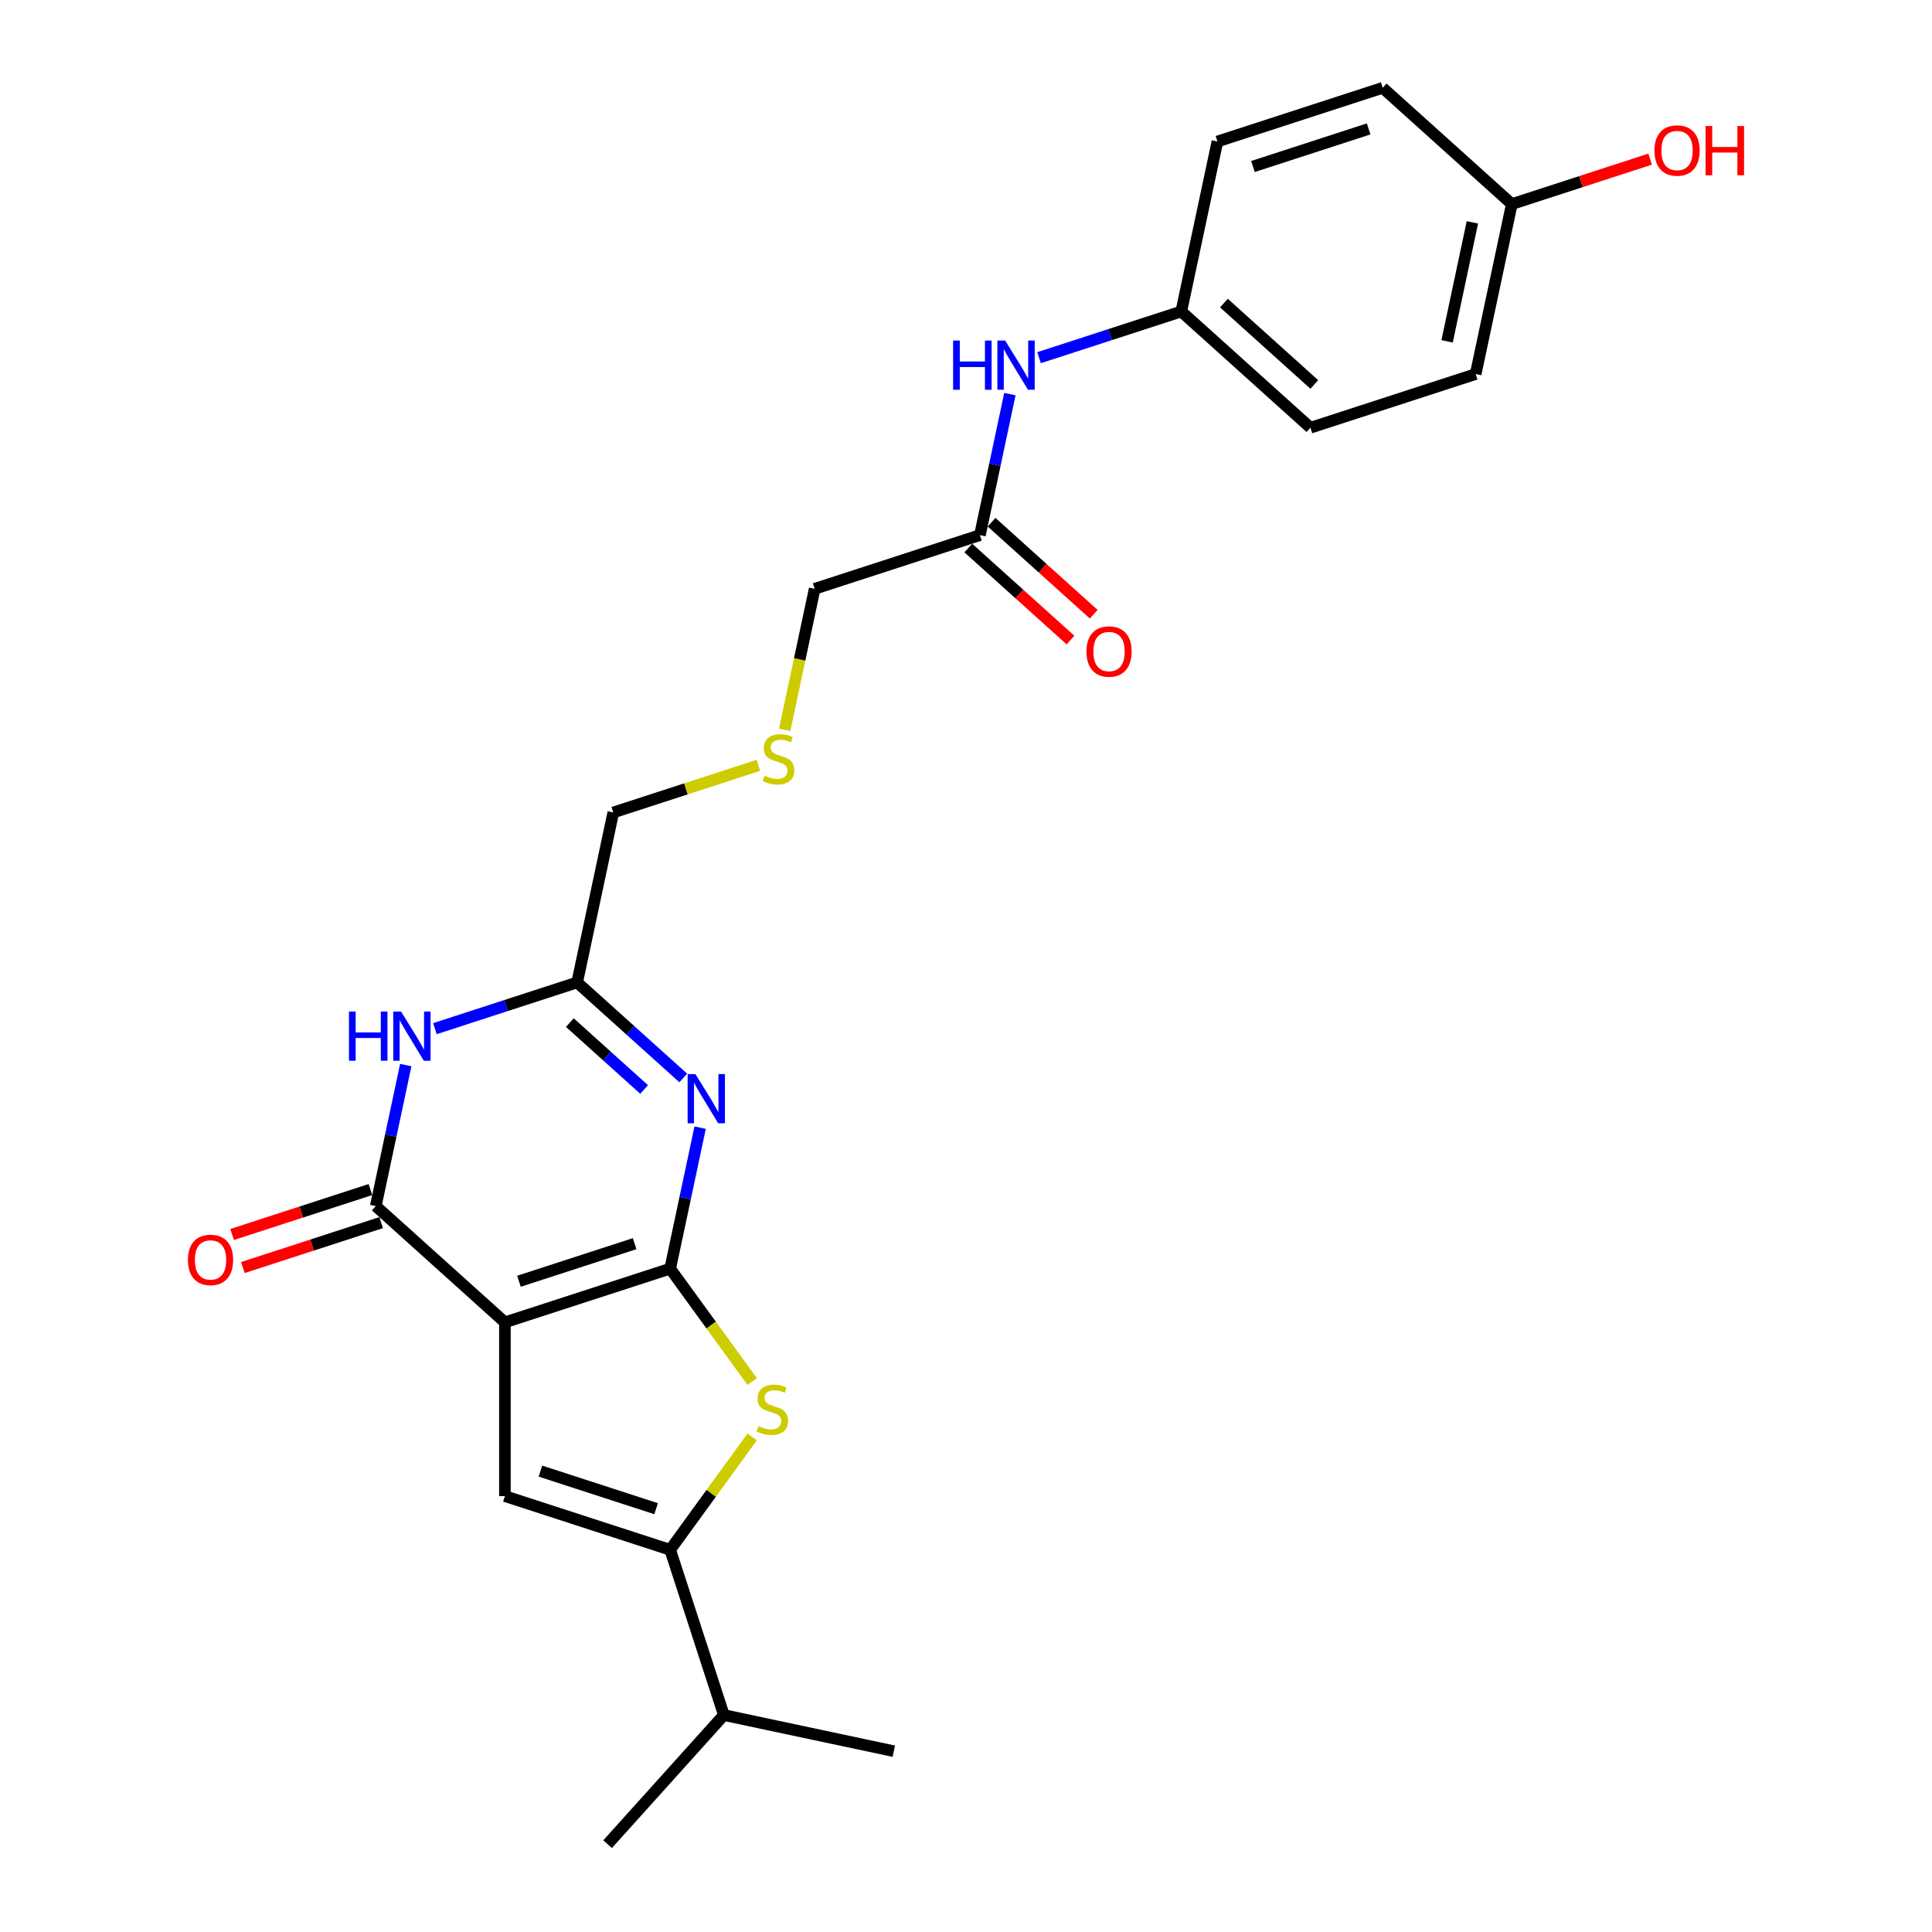 <?xml version='1.0' encoding='iso-8859-1'?>
<svg version='1.1' baseProfile='full'
              xmlns='http://www.w3.org/2000/svg'
                      xmlns:rdkit='http://www.rdkit.org/xml'
                      xmlns:xlink='http://www.w3.org/1999/xlink'
                  xml:space='preserve'
width='1000px' height='1000px' viewBox='0 0 1000 1000'>
<!-- END OF HEADER -->
<rect style='opacity:1.0;fill:#FFFFFF;stroke:none' width='1000' height='1000' x='0' y='0'> </rect>
<path class='bond-0' d='M 346.875,656.655 L 261.341,684.447' style='fill:none;fill-rule:evenodd;stroke:#000000;stroke-width:6px;stroke-linecap:butt;stroke-linejoin:miter;stroke-opacity:1' />
<path class='bond-0' d='M 328.487,643.717 L 268.613,663.172' style='fill:none;fill-rule:evenodd;stroke:#000000;stroke-width:6px;stroke-linecap:butt;stroke-linejoin:miter;stroke-opacity:1' />
<path class='bond-1' d='M 346.875,656.655 L 354.632,620.162' style='fill:none;fill-rule:evenodd;stroke:#000000;stroke-width:6px;stroke-linecap:butt;stroke-linejoin:miter;stroke-opacity:1' />
<path class='bond-1' d='M 354.632,620.162 L 362.389,583.668' style='fill:none;fill-rule:evenodd;stroke:#0000FF;stroke-width:6px;stroke-linecap:butt;stroke-linejoin:miter;stroke-opacity:1' />
<path class='bond-3' d='M 346.875,656.655 L 368.1,685.868' style='fill:none;fill-rule:evenodd;stroke:#000000;stroke-width:6px;stroke-linecap:butt;stroke-linejoin:miter;stroke-opacity:1' />
<path class='bond-3' d='M 368.1,685.868 L 389.324,715.081' style='fill:none;fill-rule:evenodd;stroke:#CCCC00;stroke-width:6px;stroke-linecap:butt;stroke-linejoin:miter;stroke-opacity:1' />
<path class='bond-2' d='M 261.341,684.447 L 194.505,624.268' style='fill:none;fill-rule:evenodd;stroke:#000000;stroke-width:6px;stroke-linecap:butt;stroke-linejoin:miter;stroke-opacity:1' />
<path class='bond-4' d='M 261.341,684.447 L 261.341,774.384' style='fill:none;fill-rule:evenodd;stroke:#000000;stroke-width:6px;stroke-linecap:butt;stroke-linejoin:miter;stroke-opacity:1' />
<path class='bond-7' d='M 353.667,557.963 L 326.203,533.234' style='fill:none;fill-rule:evenodd;stroke:#0000FF;stroke-width:6px;stroke-linecap:butt;stroke-linejoin:miter;stroke-opacity:1' />
<path class='bond-7' d='M 326.203,533.234 L 298.738,508.505' style='fill:none;fill-rule:evenodd;stroke:#000000;stroke-width:6px;stroke-linecap:butt;stroke-linejoin:miter;stroke-opacity:1' />
<path class='bond-7' d='M 333.392,563.911 L 314.167,546.601' style='fill:none;fill-rule:evenodd;stroke:#0000FF;stroke-width:6px;stroke-linecap:butt;stroke-linejoin:miter;stroke-opacity:1' />
<path class='bond-7' d='M 314.167,546.601 L 294.942,529.291' style='fill:none;fill-rule:evenodd;stroke:#000000;stroke-width:6px;stroke-linecap:butt;stroke-linejoin:miter;stroke-opacity:1' />
<path class='bond-9' d='M 191.726,615.715 L 155.929,627.346' style='fill:none;fill-rule:evenodd;stroke:#000000;stroke-width:6px;stroke-linecap:butt;stroke-linejoin:miter;stroke-opacity:1' />
<path class='bond-9' d='M 155.929,627.346 L 120.132,638.977' style='fill:none;fill-rule:evenodd;stroke:#FF0000;stroke-width:6px;stroke-linecap:butt;stroke-linejoin:miter;stroke-opacity:1' />
<path class='bond-9' d='M 197.284,632.822 L 161.487,644.453' style='fill:none;fill-rule:evenodd;stroke:#000000;stroke-width:6px;stroke-linecap:butt;stroke-linejoin:miter;stroke-opacity:1' />
<path class='bond-9' d='M 161.487,644.453 L 125.69,656.084' style='fill:none;fill-rule:evenodd;stroke:#FF0000;stroke-width:6px;stroke-linecap:butt;stroke-linejoin:miter;stroke-opacity:1' />
<path class='bond-26' d='M 194.505,624.268 L 202.262,587.774' style='fill:none;fill-rule:evenodd;stroke:#000000;stroke-width:6px;stroke-linecap:butt;stroke-linejoin:miter;stroke-opacity:1' />
<path class='bond-26' d='M 202.262,587.774 L 210.019,551.281' style='fill:none;fill-rule:evenodd;stroke:#0000FF;stroke-width:6px;stroke-linecap:butt;stroke-linejoin:miter;stroke-opacity:1' />
<path class='bond-6' d='M 389.324,743.75 L 368.1,772.963' style='fill:none;fill-rule:evenodd;stroke:#CCCC00;stroke-width:6px;stroke-linecap:butt;stroke-linejoin:miter;stroke-opacity:1' />
<path class='bond-6' d='M 368.1,772.963 L 346.875,802.175' style='fill:none;fill-rule:evenodd;stroke:#000000;stroke-width:6px;stroke-linecap:butt;stroke-linejoin:miter;stroke-opacity:1' />
<path class='bond-25' d='M 261.341,774.384 L 346.875,802.175' style='fill:none;fill-rule:evenodd;stroke:#000000;stroke-width:6px;stroke-linecap:butt;stroke-linejoin:miter;stroke-opacity:1' />
<path class='bond-25' d='M 279.729,761.445 L 339.604,780.9' style='fill:none;fill-rule:evenodd;stroke:#000000;stroke-width:6px;stroke-linecap:butt;stroke-linejoin:miter;stroke-opacity:1' />
<path class='bond-5' d='M 225.112,532.428 L 261.925,520.467' style='fill:none;fill-rule:evenodd;stroke:#0000FF;stroke-width:6px;stroke-linecap:butt;stroke-linejoin:miter;stroke-opacity:1' />
<path class='bond-5' d='M 261.925,520.467 L 298.738,508.505' style='fill:none;fill-rule:evenodd;stroke:#000000;stroke-width:6px;stroke-linecap:butt;stroke-linejoin:miter;stroke-opacity:1' />
<path class='bond-12' d='M 346.875,802.175 L 374.667,887.71' style='fill:none;fill-rule:evenodd;stroke:#000000;stroke-width:6px;stroke-linecap:butt;stroke-linejoin:miter;stroke-opacity:1' />
<path class='bond-15' d='M 298.738,508.505 L 317.437,420.535' style='fill:none;fill-rule:evenodd;stroke:#000000;stroke-width:6px;stroke-linecap:butt;stroke-linejoin:miter;stroke-opacity:1' />
<path class='bond-8' d='M 507.205,276.98 L 421.671,304.772' style='fill:none;fill-rule:evenodd;stroke:#000000;stroke-width:6px;stroke-linecap:butt;stroke-linejoin:miter;stroke-opacity:1' />
<path class='bond-10' d='M 507.205,276.98 L 514.962,240.486' style='fill:none;fill-rule:evenodd;stroke:#000000;stroke-width:6px;stroke-linecap:butt;stroke-linejoin:miter;stroke-opacity:1' />
<path class='bond-10' d='M 514.962,240.486 L 522.719,203.992' style='fill:none;fill-rule:evenodd;stroke:#0000FF;stroke-width:6px;stroke-linecap:butt;stroke-linejoin:miter;stroke-opacity:1' />
<path class='bond-11' d='M 501.187,283.664 L 527.635,307.477' style='fill:none;fill-rule:evenodd;stroke:#000000;stroke-width:6px;stroke-linecap:butt;stroke-linejoin:miter;stroke-opacity:1' />
<path class='bond-11' d='M 527.635,307.477 L 554.083,331.291' style='fill:none;fill-rule:evenodd;stroke:#FF0000;stroke-width:6px;stroke-linecap:butt;stroke-linejoin:miter;stroke-opacity:1' />
<path class='bond-11' d='M 513.223,270.296 L 539.671,294.11' style='fill:none;fill-rule:evenodd;stroke:#000000;stroke-width:6px;stroke-linecap:butt;stroke-linejoin:miter;stroke-opacity:1' />
<path class='bond-11' d='M 539.671,294.11 L 566.118,317.924' style='fill:none;fill-rule:evenodd;stroke:#FF0000;stroke-width:6px;stroke-linecap:butt;stroke-linejoin:miter;stroke-opacity:1' />
<path class='bond-14' d='M 537.811,185.14 L 574.625,173.179' style='fill:none;fill-rule:evenodd;stroke:#0000FF;stroke-width:6px;stroke-linecap:butt;stroke-linejoin:miter;stroke-opacity:1' />
<path class='bond-14' d='M 574.625,173.179 L 611.438,161.217' style='fill:none;fill-rule:evenodd;stroke:#000000;stroke-width:6px;stroke-linecap:butt;stroke-linejoin:miter;stroke-opacity:1' />
<path class='bond-23' d='M 374.667,887.71 L 314.488,954.545' style='fill:none;fill-rule:evenodd;stroke:#000000;stroke-width:6px;stroke-linecap:butt;stroke-linejoin:miter;stroke-opacity:1' />
<path class='bond-24' d='M 374.667,887.71 L 462.638,906.409' style='fill:none;fill-rule:evenodd;stroke:#000000;stroke-width:6px;stroke-linecap:butt;stroke-linejoin:miter;stroke-opacity:1' />
<path class='bond-13' d='M 392.557,396.127 L 354.997,408.331' style='fill:none;fill-rule:evenodd;stroke:#CCCC00;stroke-width:6px;stroke-linecap:butt;stroke-linejoin:miter;stroke-opacity:1' />
<path class='bond-13' d='M 354.997,408.331 L 317.437,420.535' style='fill:none;fill-rule:evenodd;stroke:#000000;stroke-width:6px;stroke-linecap:butt;stroke-linejoin:miter;stroke-opacity:1' />
<path class='bond-21' d='M 406.149,377.795 L 413.91,341.284' style='fill:none;fill-rule:evenodd;stroke:#CCCC00;stroke-width:6px;stroke-linecap:butt;stroke-linejoin:miter;stroke-opacity:1' />
<path class='bond-21' d='M 413.91,341.284 L 421.671,304.772' style='fill:none;fill-rule:evenodd;stroke:#000000;stroke-width:6px;stroke-linecap:butt;stroke-linejoin:miter;stroke-opacity:1' />
<path class='bond-17' d='M 611.438,161.217 L 630.137,73.246' style='fill:none;fill-rule:evenodd;stroke:#000000;stroke-width:6px;stroke-linecap:butt;stroke-linejoin:miter;stroke-opacity:1' />
<path class='bond-18' d='M 611.438,161.217 L 678.274,221.396' style='fill:none;fill-rule:evenodd;stroke:#000000;stroke-width:6px;stroke-linecap:butt;stroke-linejoin:miter;stroke-opacity:1' />
<path class='bond-18' d='M 633.499,156.877 L 680.284,199.002' style='fill:none;fill-rule:evenodd;stroke:#000000;stroke-width:6px;stroke-linecap:butt;stroke-linejoin:miter;stroke-opacity:1' />
<path class='bond-16' d='M 782.507,105.634 L 763.808,193.605' style='fill:none;fill-rule:evenodd;stroke:#000000;stroke-width:6px;stroke-linecap:butt;stroke-linejoin:miter;stroke-opacity:1' />
<path class='bond-16' d='M 762.108,115.09 L 749.019,176.669' style='fill:none;fill-rule:evenodd;stroke:#000000;stroke-width:6px;stroke-linecap:butt;stroke-linejoin:miter;stroke-opacity:1' />
<path class='bond-22' d='M 782.507,105.634 L 818.304,94.002' style='fill:none;fill-rule:evenodd;stroke:#000000;stroke-width:6px;stroke-linecap:butt;stroke-linejoin:miter;stroke-opacity:1' />
<path class='bond-22' d='M 818.304,94.002 L 854.101,82.371' style='fill:none;fill-rule:evenodd;stroke:#FF0000;stroke-width:6px;stroke-linecap:butt;stroke-linejoin:miter;stroke-opacity:1' />
<path class='bond-27' d='M 782.507,105.634 L 715.671,45.455' style='fill:none;fill-rule:evenodd;stroke:#000000;stroke-width:6px;stroke-linecap:butt;stroke-linejoin:miter;stroke-opacity:1' />
<path class='bond-20' d='M 630.137,73.246 L 715.671,45.455' style='fill:none;fill-rule:evenodd;stroke:#000000;stroke-width:6px;stroke-linecap:butt;stroke-linejoin:miter;stroke-opacity:1' />
<path class='bond-20' d='M 648.526,86.184 L 708.4,66.73' style='fill:none;fill-rule:evenodd;stroke:#000000;stroke-width:6px;stroke-linecap:butt;stroke-linejoin:miter;stroke-opacity:1' />
<path class='bond-19' d='M 678.274,221.396 L 763.808,193.605' style='fill:none;fill-rule:evenodd;stroke:#000000;stroke-width:6px;stroke-linecap:butt;stroke-linejoin:miter;stroke-opacity:1' />
<path  class='atom-2' d='M 359.944 555.95
L 368.29 569.44
Q 369.118 570.771, 370.449 573.181
Q 371.78 575.592, 371.852 575.736
L 371.852 555.95
L 375.233 555.95
L 375.233 581.42
L 371.744 581.42
L 362.786 566.67
Q 361.743 564.943, 360.628 562.965
Q 359.548 560.986, 359.225 560.374
L 359.225 581.42
L 355.915 581.42
L 355.915 555.95
L 359.944 555.95
' fill='#0000FF'/>
<path  class='atom-4' d='M 392.544 738.157
Q 392.831 738.265, 394.019 738.769
Q 395.206 739.272, 396.501 739.596
Q 397.832 739.884, 399.127 739.884
Q 401.537 739.884, 402.94 738.733
Q 404.343 737.546, 404.343 735.495
Q 404.343 734.092, 403.624 733.229
Q 402.94 732.365, 401.861 731.898
Q 400.782 731.43, 398.983 730.89
Q 396.717 730.207, 395.35 729.559
Q 394.019 728.912, 393.047 727.545
Q 392.112 726.178, 392.112 723.875
Q 392.112 720.674, 394.27 718.695
Q 396.465 716.716, 400.782 716.716
Q 403.732 716.716, 407.077 718.119
L 406.25 720.889
Q 403.192 719.63, 400.89 719.63
Q 398.407 719.63, 397.04 720.674
Q 395.673 721.681, 395.709 723.444
Q 395.709 724.811, 396.393 725.638
Q 397.112 726.466, 398.12 726.933
Q 399.163 727.401, 400.89 727.94
Q 403.192 728.66, 404.559 729.379
Q 405.926 730.099, 406.897 731.574
Q 407.905 733.013, 407.905 735.495
Q 407.905 739.021, 405.53 740.927
Q 403.192 742.798, 399.271 742.798
Q 397.004 742.798, 395.278 742.294
Q 393.587 741.827, 391.572 740.999
L 392.544 738.157
' fill='#CCCC00'/>
<path  class='atom-6' d='M 180.629 523.562
L 184.083 523.562
L 184.083 534.391
L 197.105 534.391
L 197.105 523.562
L 200.559 523.562
L 200.559 549.032
L 197.105 549.032
L 197.105 537.269
L 184.083 537.269
L 184.083 549.032
L 180.629 549.032
L 180.629 523.562
' fill='#0000FF'/>
<path  class='atom-6' d='M 207.574 523.562
L 215.92 537.053
Q 216.748 538.384, 218.079 540.794
Q 219.41 543.204, 219.482 543.348
L 219.482 523.562
L 222.863 523.562
L 222.863 549.032
L 219.374 549.032
L 210.416 534.283
Q 209.373 532.556, 208.258 530.577
Q 207.178 528.599, 206.855 527.987
L 206.855 549.032
L 203.545 549.032
L 203.545 523.562
L 207.574 523.562
' fill='#0000FF'/>
<path  class='atom-10' d='M 97.279 652.132
Q 97.279 646.016, 100.301 642.599
Q 103.323 639.181, 108.971 639.181
Q 114.619 639.181, 117.641 642.599
Q 120.663 646.016, 120.663 652.132
Q 120.663 658.32, 117.605 661.845
Q 114.547 665.335, 108.971 665.335
Q 103.359 665.335, 100.301 661.845
Q 97.279 658.356, 97.279 652.132
M 108.971 662.457
Q 112.856 662.457, 114.943 659.867
Q 117.065 657.24, 117.065 652.132
Q 117.065 647.132, 114.943 644.613
Q 112.856 642.059, 108.971 642.059
Q 105.086 642.059, 102.963 644.577
Q 100.877 647.096, 100.877 652.132
Q 100.877 657.276, 102.963 659.867
Q 105.086 662.457, 108.971 662.457
' fill='#FF0000'/>
<path  class='atom-11' d='M 493.329 176.274
L 496.782 176.274
L 496.782 187.102
L 509.805 187.102
L 509.805 176.274
L 513.259 176.274
L 513.259 201.744
L 509.805 201.744
L 509.805 189.98
L 496.782 189.98
L 496.782 201.744
L 493.329 201.744
L 493.329 176.274
' fill='#0000FF'/>
<path  class='atom-11' d='M 520.274 176.274
L 528.62 189.765
Q 529.447 191.096, 530.778 193.506
Q 532.109 195.916, 532.181 196.06
L 532.181 176.274
L 535.563 176.274
L 535.563 201.744
L 532.073 201.744
L 523.116 186.995
Q 522.072 185.268, 520.957 183.289
Q 519.878 181.311, 519.554 180.699
L 519.554 201.744
L 516.245 201.744
L 516.245 176.274
L 520.274 176.274
' fill='#0000FF'/>
<path  class='atom-12' d='M 562.349 337.231
Q 562.349 331.115, 565.371 327.698
Q 568.393 324.28, 574.041 324.28
Q 579.689 324.28, 582.71 327.698
Q 585.732 331.115, 585.732 337.231
Q 585.732 343.419, 582.674 346.944
Q 579.617 350.434, 574.041 350.434
Q 568.429 350.434, 565.371 346.944
Q 562.349 343.455, 562.349 337.231
M 574.041 347.556
Q 577.926 347.556, 580.012 344.966
Q 582.135 342.339, 582.135 337.231
Q 582.135 332.231, 580.012 329.712
Q 577.926 327.158, 574.041 327.158
Q 570.155 327.158, 568.033 329.676
Q 565.946 332.195, 565.946 337.231
Q 565.946 342.375, 568.033 344.966
Q 570.155 347.556, 574.041 347.556
' fill='#FF0000'/>
<path  class='atom-14' d='M 395.777 401.485
Q 396.065 401.592, 397.252 402.096
Q 398.439 402.6, 399.734 402.924
Q 401.065 403.211, 402.36 403.211
Q 404.77 403.211, 406.173 402.06
Q 407.576 400.873, 407.576 398.822
Q 407.576 397.419, 406.857 396.556
Q 406.173 395.693, 405.094 395.225
Q 404.015 394.757, 402.216 394.218
Q 399.95 393.534, 398.583 392.887
Q 397.252 392.239, 396.28 390.872
Q 395.345 389.505, 395.345 387.203
Q 395.345 384.001, 397.504 382.022
Q 399.698 380.044, 404.015 380.044
Q 406.965 380.044, 410.311 381.447
L 409.483 384.217
Q 406.425 382.958, 404.123 382.958
Q 401.641 382.958, 400.274 384.001
Q 398.907 385.008, 398.943 386.771
Q 398.943 388.138, 399.626 388.965
Q 400.346 389.793, 401.353 390.261
Q 402.396 390.728, 404.123 391.268
Q 406.425 391.987, 407.792 392.707
Q 409.159 393.426, 410.131 394.901
Q 411.138 396.34, 411.138 398.822
Q 411.138 402.348, 408.764 404.255
Q 406.425 406.125, 402.504 406.125
Q 400.238 406.125, 398.511 405.622
Q 396.82 405.154, 394.805 404.327
L 395.777 401.485
' fill='#CCCC00'/>
<path  class='atom-23' d='M 856.35 77.914
Q 856.35 71.798, 859.372 68.38
Q 862.394 64.963, 868.042 64.963
Q 873.689 64.963, 876.711 68.38
Q 879.733 71.798, 879.733 77.914
Q 879.733 84.101, 876.675 87.627
Q 873.618 91.116, 868.042 91.116
Q 862.429 91.116, 859.372 87.627
Q 856.35 84.137, 856.35 77.914
M 868.042 88.238
Q 871.927 88.238, 874.013 85.648
Q 876.136 83.022, 876.136 77.914
Q 876.136 72.913, 874.013 70.395
Q 871.927 67.841, 868.042 67.841
Q 864.156 67.841, 862.034 70.359
Q 859.947 72.877, 859.947 77.914
Q 859.947 83.058, 862.034 85.648
Q 864.156 88.238, 868.042 88.238
' fill='#FF0000'/>
<path  class='atom-23' d='M 882.791 65.251
L 886.245 65.251
L 886.245 76.079
L 899.267 76.079
L 899.267 65.251
L 902.721 65.251
L 902.721 90.721
L 899.267 90.721
L 899.267 78.957
L 886.245 78.957
L 886.245 90.721
L 882.791 90.721
L 882.791 65.251
' fill='#FF0000'/>
</svg>
